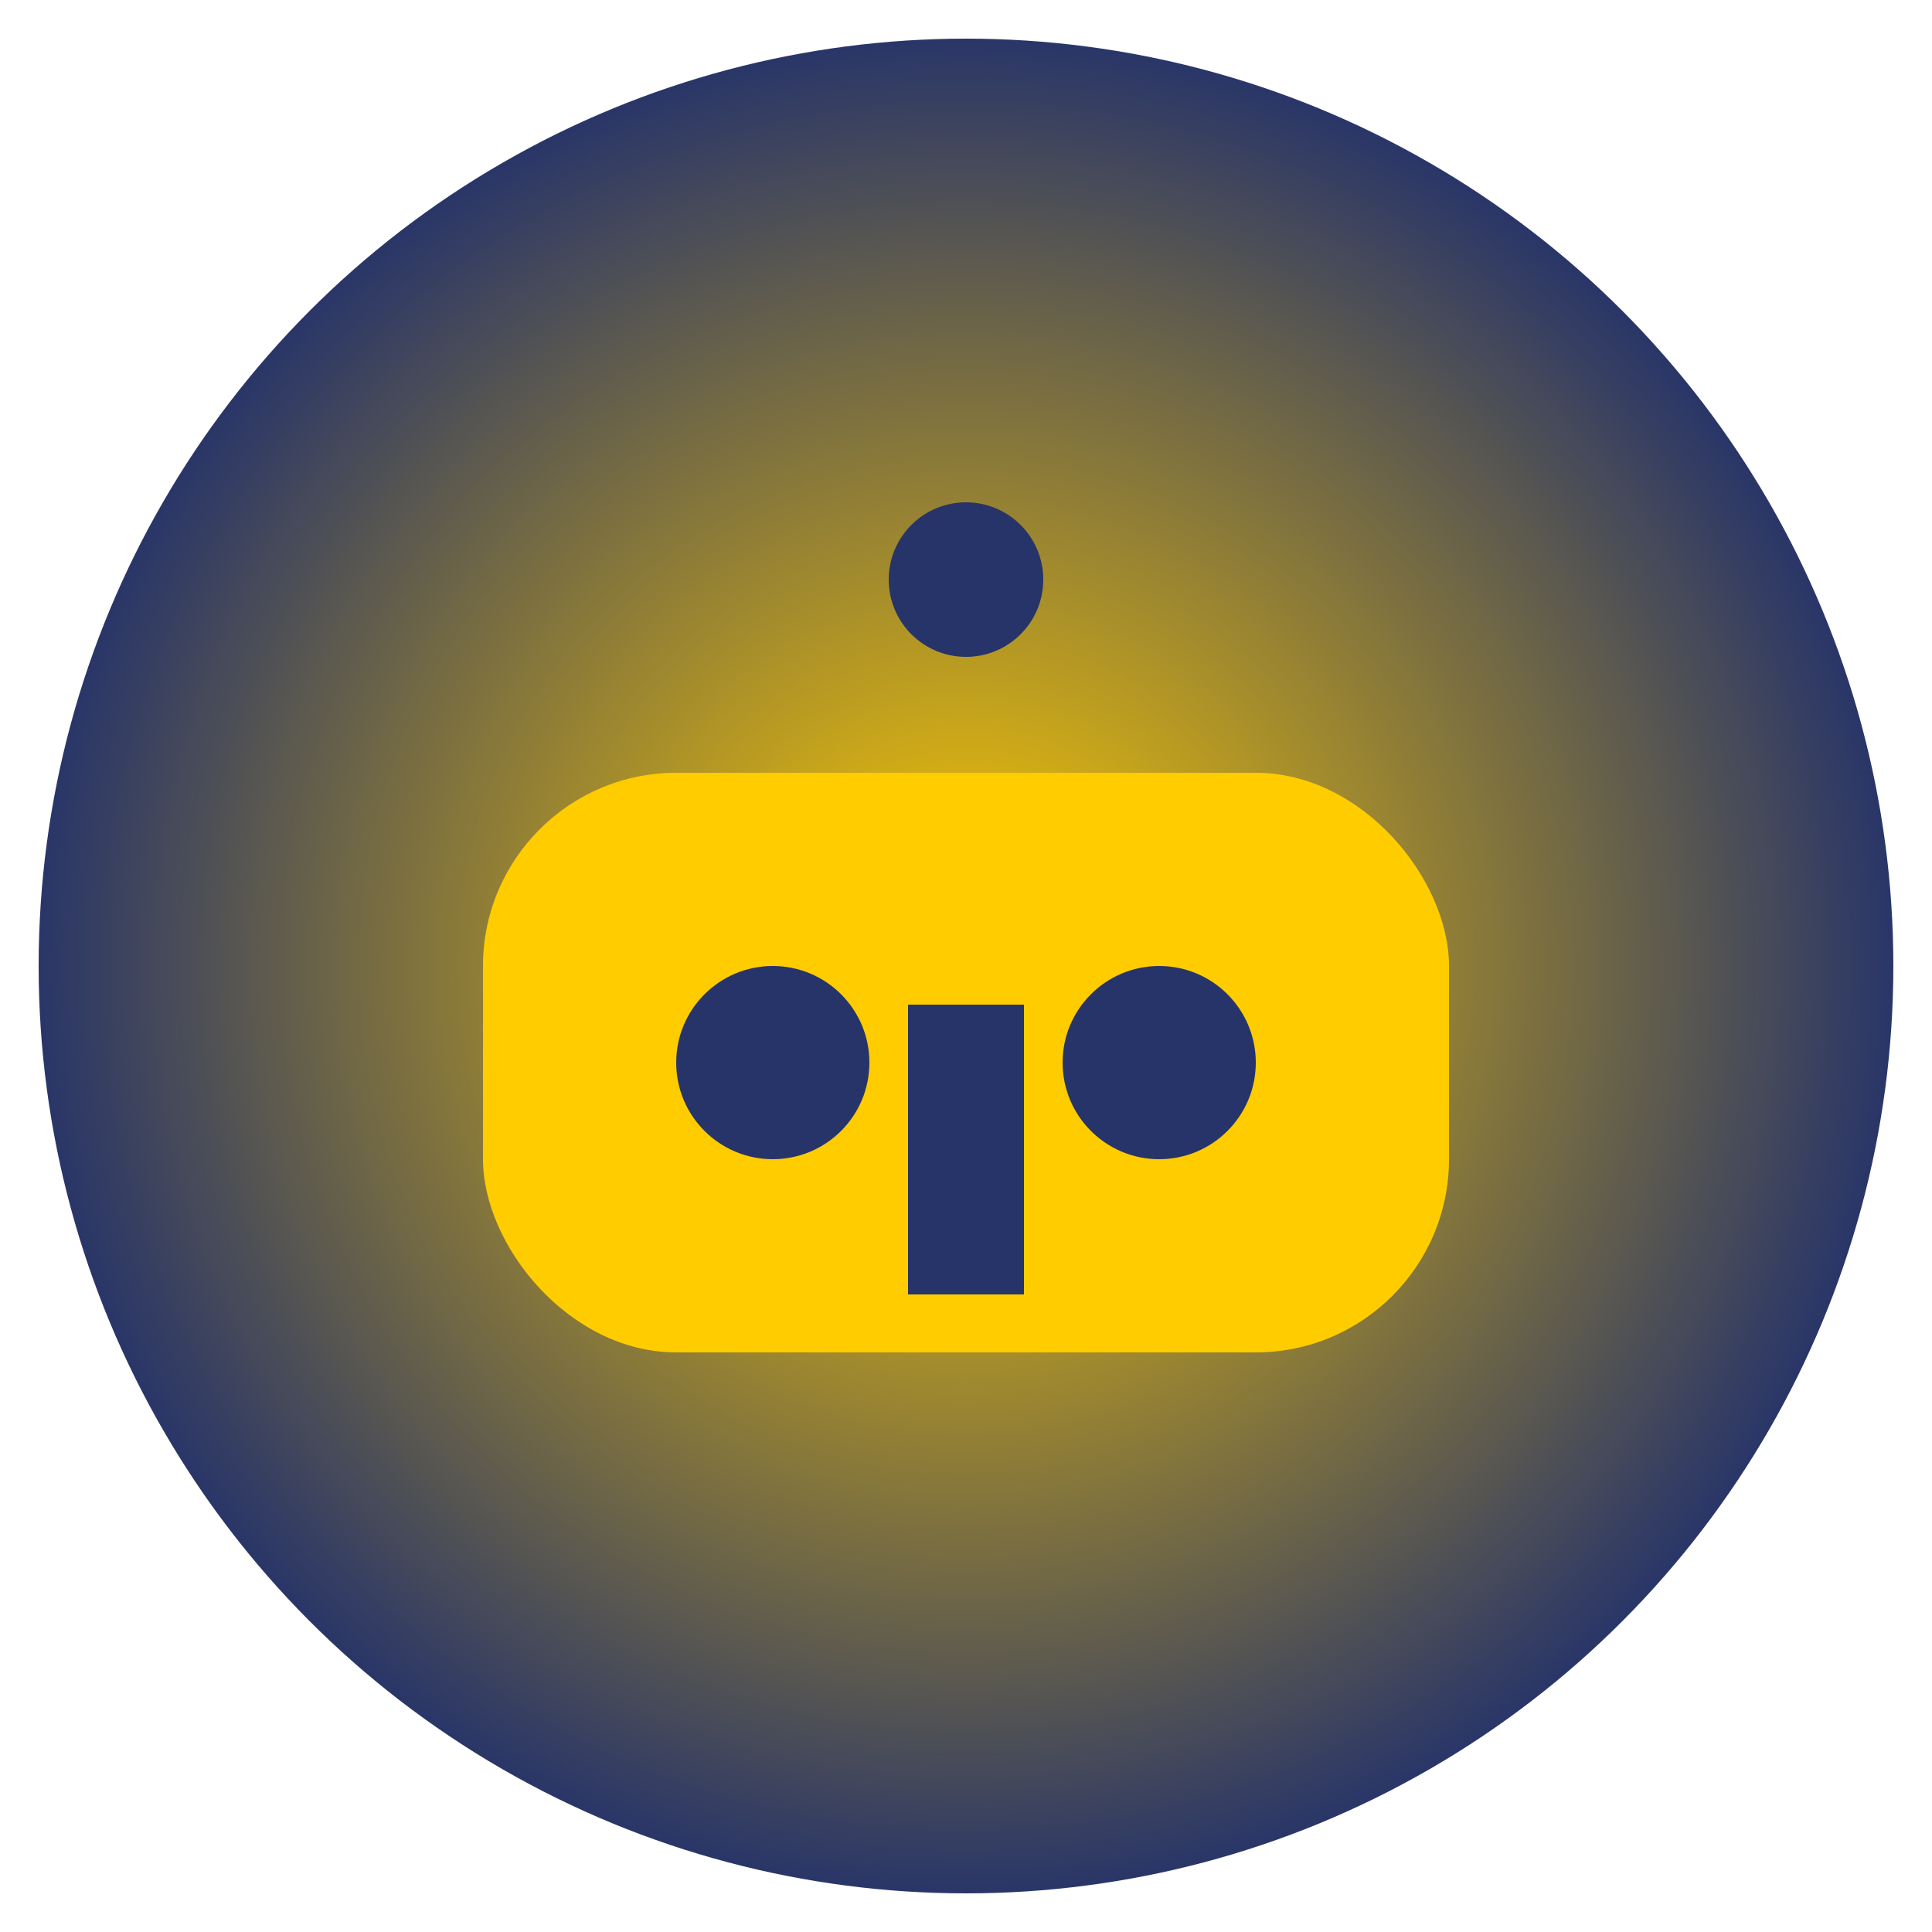 <svg xmlns="http://www.w3.org/2000/svg" viewBox="0 0 100 100" width="100" height="100">
  <!-- Background Circle -->
  <circle cx="50" cy="50" r="48" fill="url(#gradient3)" />

  <!-- Game Controller Shape -->
  <g>
    <rect x="25" y="40" width="50" height="30" rx="10" fill="#ffcc00" />
    <circle cx="40" cy="55" r="5" fill="#273469" />
    <circle cx="60" cy="55" r="5" fill="#273469" />
    <rect x="47" y="52" width="6" height="15" fill="#273469" />
  </g>

  <!-- Decorative Elements -->
  <g>
    <circle cx="50" cy="30" r="4" fill="#273469">
      <animate attributeName="cy" values="30; 25; 30" dur="2s" repeatCount="indefinite" />
    </circle>
  </g>

  <!-- Gradient Definition -->
  <defs>
    <radialGradient id="gradient3" cx="50%" cy="50%" r="50%">
      <stop offset="0%" style="stop-color: #ffcc00; stop-opacity: 1" />
      <stop offset="100%" style="stop-color: #273469; stop-opacity: 1" />
    </radialGradient>
  </defs>
</svg>